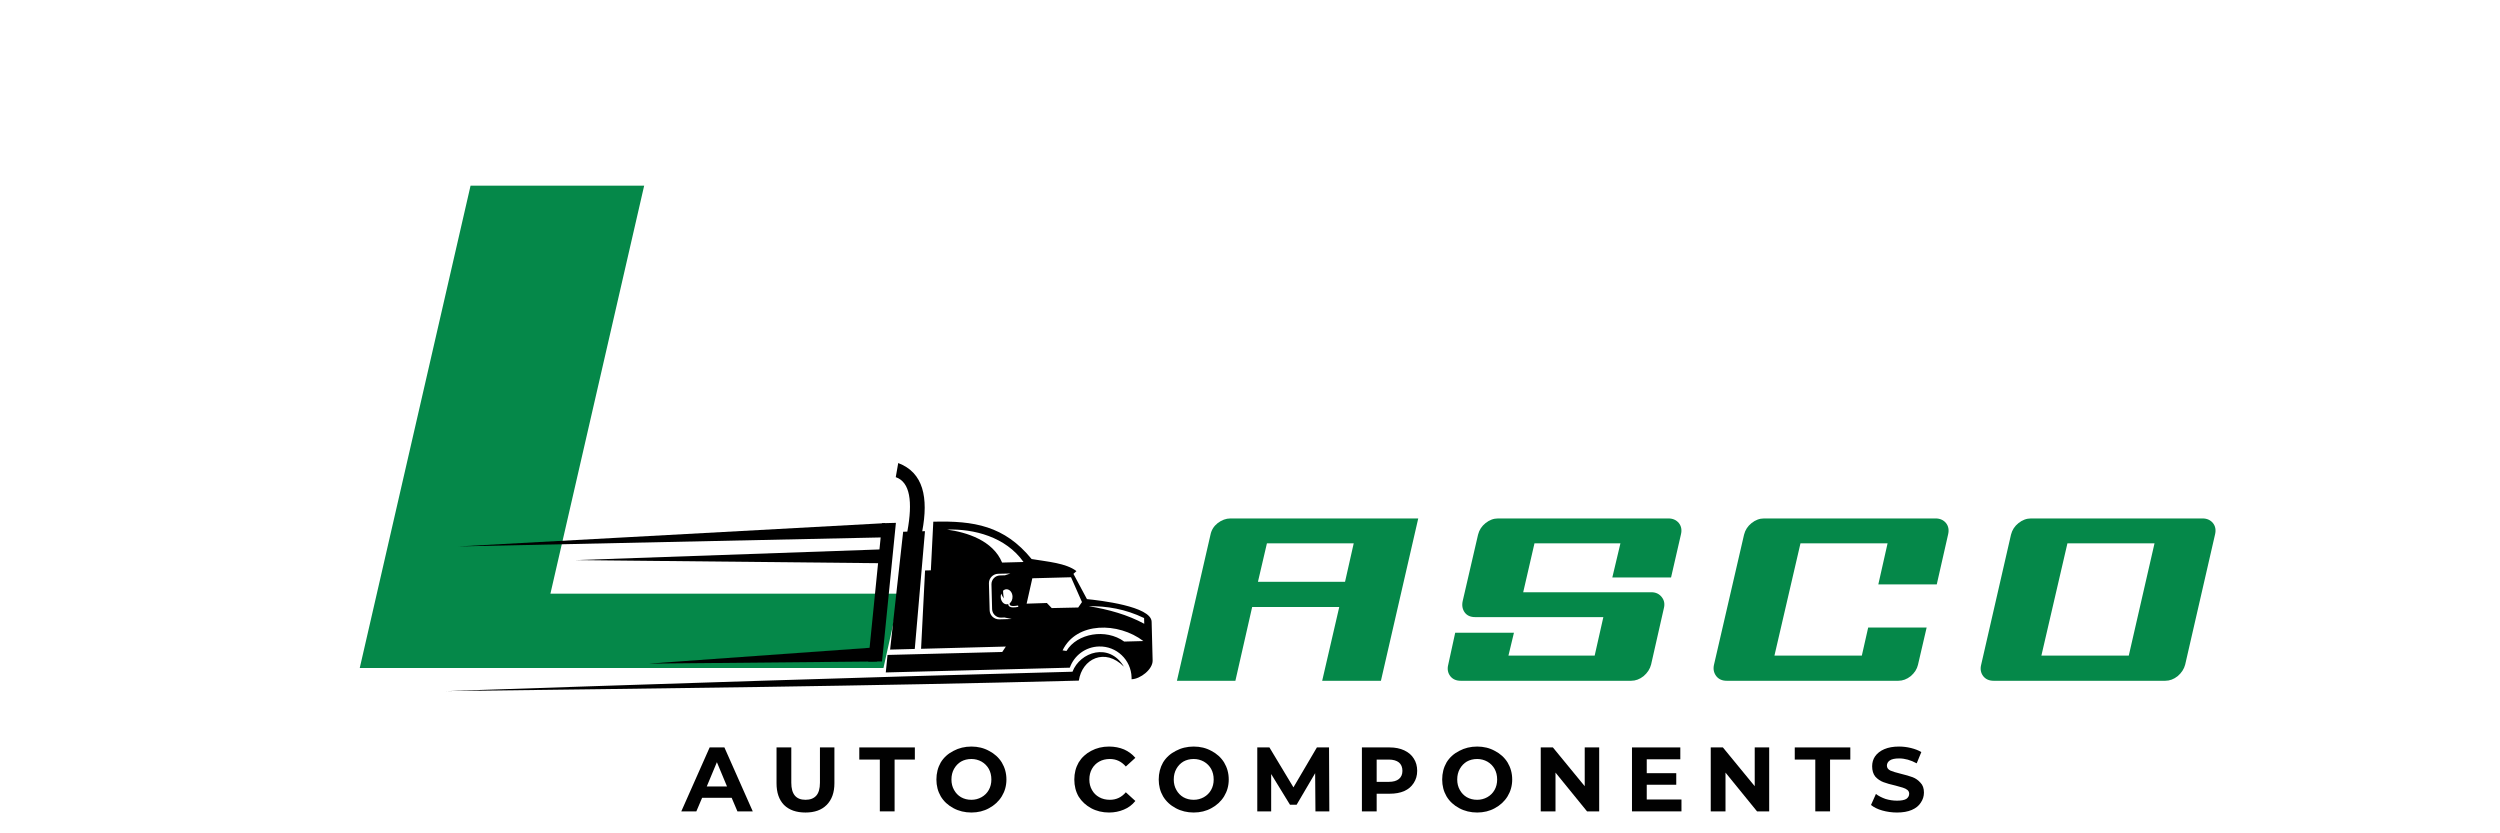 <svg xmlns="http://www.w3.org/2000/svg" xmlns:xlink="http://www.w3.org/1999/xlink" width="180" viewBox="0 0 135 45" height="60" preserveAspectRatio="xMidYMid meet"><defs><g></g><clipPath id="f47727347c"><path d="M 24 25 L 63 25 L 63 38 L 24 38 Z M 24 25 " clip-rule="nonzero"></path></clipPath><clipPath id="f76f3410e2"><path d="M 23.75 25.645 L 61.988 24.652 L 62.297 36.648 L 24.062 37.641 Z M 23.75 25.645 " clip-rule="nonzero"></path></clipPath><clipPath id="86eddec428"><path d="M 23.75 25.645 L 61.988 24.652 L 62.297 36.648 L 24.062 37.641 Z M 23.75 25.645 " clip-rule="nonzero"></path></clipPath><clipPath id="42ca02bd25"><path d="M 23.75 25.645 L 61.988 24.652 L 62.297 36.648 L 24.062 37.641 Z M 23.75 25.645 " clip-rule="nonzero"></path></clipPath><clipPath id="b542591d80"><path d="M 46 28 L 49 28 L 49 36 L 46 36 Z M 46 28 " clip-rule="nonzero"></path></clipPath><clipPath id="c5a54cd43b"><path d="M 23.75 25.645 L 61.988 24.652 L 62.297 36.648 L 24.062 37.641 Z M 23.75 25.645 " clip-rule="nonzero"></path></clipPath><clipPath id="e55a1e719e"><path d="M 23.75 25.645 L 61.988 24.652 L 62.297 36.648 L 24.062 37.641 Z M 23.75 25.645 " clip-rule="nonzero"></path></clipPath><clipPath id="fd2a5a5d88"><path d="M 23.75 25.645 L 61.988 24.652 L 62.297 36.648 L 24.062 37.641 Z M 23.75 25.645 " clip-rule="nonzero"></path></clipPath><clipPath id="156d24020f"><path d="M 24 28 L 48 28 L 48 30 L 24 30 Z M 24 28 " clip-rule="nonzero"></path></clipPath><clipPath id="e756c9064f"><path d="M 23.75 25.645 L 61.988 24.652 L 62.297 36.648 L 24.062 37.641 Z M 23.75 25.645 " clip-rule="nonzero"></path></clipPath><clipPath id="d412c49a93"><path d="M 23.75 25.645 L 61.988 24.652 L 62.297 36.648 L 24.062 37.641 Z M 23.75 25.645 " clip-rule="nonzero"></path></clipPath><clipPath id="dcfe5fc303"><path d="M 23.75 25.645 L 61.988 24.652 L 62.297 36.648 L 24.062 37.641 Z M 23.75 25.645 " clip-rule="nonzero"></path></clipPath><clipPath id="ffc3049ec0"><path d="M 31 29 L 48 29 L 48 31 L 31 31 Z M 31 29 " clip-rule="nonzero"></path></clipPath><clipPath id="808747019f"><path d="M 23.75 25.645 L 61.988 24.652 L 62.297 36.648 L 24.062 37.641 Z M 23.75 25.645 " clip-rule="nonzero"></path></clipPath><clipPath id="5e9d904004"><path d="M 23.75 25.645 L 61.988 24.652 L 62.297 36.648 L 24.062 37.641 Z M 23.75 25.645 " clip-rule="nonzero"></path></clipPath><clipPath id="79ea58166a"><path d="M 23.75 25.645 L 61.988 24.652 L 62.297 36.648 L 24.062 37.641 Z M 23.75 25.645 " clip-rule="nonzero"></path></clipPath><clipPath id="5cbc889380"><path d="M 35 34 L 48 34 L 48 36 L 35 36 Z M 35 34 " clip-rule="nonzero"></path></clipPath><clipPath id="f1a92998f2"><path d="M 23.75 25.645 L 61.988 24.652 L 62.297 36.648 L 24.062 37.641 Z M 23.75 25.645 " clip-rule="nonzero"></path></clipPath><clipPath id="8c3e51aca3"><path d="M 23.75 25.645 L 61.988 24.652 L 62.297 36.648 L 24.062 37.641 Z M 23.75 25.645 " clip-rule="nonzero"></path></clipPath><clipPath id="faca0eec92"><path d="M 23.75 25.645 L 61.988 24.652 L 62.297 36.648 L 24.062 37.641 Z M 23.75 25.645 " clip-rule="nonzero"></path></clipPath></defs><rect x="-13.5" width="162" fill="#ffffff" y="-4.5" height="54" fill-opacity="1"></rect><rect x="-13.5" width="162" fill="#ffffff" y="-4.5" height="54" fill-opacity="1"></rect><g fill="#058849" fill-opacity="1"><g transform="translate(20.051, 36.073)"><g><path d="M 14.734 -26.047 L 9.672 -4.016 L 28.547 -4.016 L 27.656 0 L -0.625 0 L 5.359 -26.047 Z M 14.734 -26.047 "></path></g></g></g><g clip-path="url(#f47727347c)"><g clip-path="url(#f76f3410e2)"><g clip-path="url(#86eddec428)"><g clip-path="url(#42ca02bd25)"><path fill="#000000" d="M 53.895 30.984 L 54.566 30.969 L 54.27 31.066 L 53.996 31.074 C 53.738 31.082 53.535 31.297 53.539 31.555 L 53.574 32.895 C 53.582 33.152 53.797 33.355 54.055 33.352 L 54.238 33.344 L 54.633 33.426 L 53.957 33.445 C 53.68 33.449 53.445 33.23 53.441 32.953 L 53.402 31.504 C 53.395 31.227 53.617 30.992 53.895 30.984 M 54.348 31.82 C 54.523 31.816 54.672 31.992 54.676 32.219 C 54.68 32.371 54.617 32.508 54.523 32.578 L 54.52 32.602 C 54.52 32.621 54.52 32.645 54.531 32.664 C 54.59 32.758 54.852 32.719 54.938 32.703 L 54.977 32.699 L 54.988 32.773 L 54.949 32.777 C 54.82 32.801 54.547 32.84 54.465 32.703 C 54.453 32.676 54.445 32.648 54.445 32.621 C 54.422 32.629 54.395 32.633 54.367 32.633 C 54.191 32.637 54.043 32.461 54.039 32.234 C 54.039 32.172 54.047 32.109 54.066 32.055 C 54.102 32.148 54.148 32.238 54.207 32.316 C 54.188 32.18 54.164 32.047 54.164 31.902 C 54.215 31.852 54.277 31.82 54.348 31.82 Z M 55.746 31.227 L 57.836 31.172 L 58.426 32.512 L 58.223 32.805 L 56.793 32.836 L 56.531 32.562 L 55.438 32.598 Z M 55.27 30.348 C 54.883 30.355 54.496 30.367 54.113 30.379 C 53.621 29.184 52.195 28.738 51.137 28.598 C 52.582 28.547 54.312 28.988 55.27 30.348 Z M 61.781 33.375 C 60.762 32.883 59.766 32.723 58.785 32.734 C 59.875 32.91 60.895 33.199 61.789 33.684 C 61.785 33.582 61.785 33.48 61.781 33.375 Z M 61.742 34.617 L 60.707 34.645 C 59.723 33.926 58.16 34.195 57.59 35.152 L 57.379 35.121 C 58.129 33.562 60.395 33.59 61.742 34.617 Z M 48.77 28.715 L 48.996 28.707 C 49.293 27.09 49.148 26.035 48.371 25.766 C 48.418 25.512 48.461 25.258 48.504 25.004 C 49.871 25.523 50.141 26.875 49.801 28.688 L 49.949 28.684 L 49.398 35.043 L 48.066 35.078 Z M 24.082 37.32 C 35.543 37.176 46.832 37.051 58.258 36.754 C 58.426 35.578 59.668 34.957 60.691 36 C 59.895 34.672 58.32 35.207 57.914 36.273 C 46.633 36.566 35.363 36.941 24.082 37.32 Z M 58.695 32.352 C 58.453 31.898 58.207 31.441 57.965 30.988 C 58.02 30.938 58.074 30.887 58.129 30.84 C 57.562 30.406 56.594 30.336 55.707 30.188 C 54.242 28.391 52.59 28.113 50.398 28.172 L 50.266 30.797 L 49.953 30.805 L 49.738 35.035 L 54.316 34.914 L 54.121 35.207 L 47.926 35.367 L 47.832 36.312 L 57.77 36.055 C 58 35.402 58.613 34.93 59.344 34.91 C 60.293 34.883 61.082 35.633 61.105 36.582 C 61.105 36.613 61.105 36.645 61.105 36.68 C 61.578 36.668 62.254 36.145 62.242 35.664 C 62.223 34.965 62.207 34.27 62.188 33.574 C 62.168 32.734 59.355 32.418 58.695 32.352 Z M 58.695 32.352 " fill-opacity="1" fill-rule="evenodd"></path></g></g></g></g><g clip-path="url(#b542591d80)"><g clip-path="url(#c5a54cd43b)"><g clip-path="url(#e55a1e719e)"><g clip-path="url(#fd2a5a5d88)"><path fill="#000000" d="M 46.883 35.723 L 47.633 28.254 L 48.379 28.234 L 47.629 35.719 Z M 46.883 35.723 " fill-opacity="1" fill-rule="evenodd"></path></g></g></g></g><g clip-path="url(#156d24020f)"><g clip-path="url(#e756c9064f)"><g clip-path="url(#d412c49a93)"><g clip-path="url(#dcfe5fc303)"><path fill="#000000" d="M 47.789 28.25 L 24.742 29.508 L 47.855 29.016 Z M 47.789 28.25 " fill-opacity="1" fill-rule="evenodd"></path></g></g></g></g><g clip-path="url(#ffc3049ec0)"><g clip-path="url(#808747019f)"><g clip-path="url(#5e9d904004)"><g clip-path="url(#79ea58166a)"><path fill="#000000" d="M 47.91 29.656 L 31.09 30.246 L 47.973 30.418 Z M 47.91 29.656 " fill-opacity="1" fill-rule="evenodd"></path></g></g></g></g><g clip-path="url(#5cbc889380)"><g clip-path="url(#f1a92998f2)"><g clip-path="url(#8c3e51aca3)"><g clip-path="url(#faca0eec92)"><path fill="#000000" d="M 47.301 34.957 L 35.02 35.836 L 47.367 35.719 Z M 47.301 34.957 " fill-opacity="1" fill-rule="evenodd"></path></g></g></g></g><g fill="#010101" fill-opacity="1"><g transform="translate(36.837, 43.814)"><g><path d="M 2.672 -0.734 L 1.078 -0.734 L 0.766 0 L -0.047 0 L 1.484 -3.453 L 2.281 -3.453 L 3.812 0 L 2.984 0 Z M 2.422 -1.344 L 1.875 -2.656 L 1.328 -1.344 Z M 2.422 -1.344 "></path></g></g></g><g fill="#010101" fill-opacity="1"><g transform="translate(41.558, 43.814)"><g><path d="M 1.938 0.062 C 1.445 0.062 1.062 -0.07 0.781 -0.344 C 0.508 -0.625 0.375 -1.016 0.375 -1.516 L 0.375 -3.453 L 1.172 -3.453 L 1.172 -1.547 C 1.172 -0.93 1.426 -0.625 1.938 -0.625 C 2.188 -0.625 2.379 -0.695 2.516 -0.844 C 2.648 -0.988 2.719 -1.223 2.719 -1.547 L 2.719 -3.453 L 3.5 -3.453 L 3.5 -1.516 C 3.5 -1.016 3.359 -0.625 3.078 -0.344 C 2.805 -0.07 2.426 0.062 1.938 0.062 Z M 1.938 0.062 "></path></g></g></g><g fill="#010101" fill-opacity="1"><g transform="translate(46.386, 43.814)"><g><path d="M 1.125 -2.797 L 0.016 -2.797 L 0.016 -3.453 L 3.016 -3.453 L 3.016 -2.797 L 1.922 -2.797 L 1.922 0 L 1.125 0 Z M 1.125 -2.797 "></path></g></g></g><g fill="#010101" fill-opacity="1"><g transform="translate(50.378, 43.814)"><g><path d="M 2.078 0.062 C 1.723 0.062 1.398 -0.016 1.109 -0.172 C 0.816 -0.328 0.586 -0.539 0.422 -0.812 C 0.266 -1.082 0.188 -1.383 0.188 -1.719 C 0.188 -2.062 0.266 -2.367 0.422 -2.641 C 0.586 -2.91 0.816 -3.117 1.109 -3.266 C 1.398 -3.422 1.723 -3.5 2.078 -3.5 C 2.43 -3.5 2.75 -3.422 3.031 -3.266 C 3.32 -3.117 3.551 -2.91 3.719 -2.641 C 3.883 -2.367 3.969 -2.062 3.969 -1.719 C 3.969 -1.383 3.883 -1.082 3.719 -0.812 C 3.551 -0.539 3.32 -0.328 3.031 -0.172 C 2.75 -0.016 2.43 0.062 2.078 0.062 Z M 2.078 -0.625 C 2.273 -0.625 2.457 -0.672 2.625 -0.766 C 2.789 -0.859 2.922 -0.988 3.016 -1.156 C 3.109 -1.32 3.156 -1.508 3.156 -1.719 C 3.156 -1.938 3.109 -2.129 3.016 -2.297 C 2.922 -2.461 2.789 -2.594 2.625 -2.688 C 2.457 -2.781 2.273 -2.828 2.078 -2.828 C 1.867 -2.828 1.68 -2.781 1.516 -2.688 C 1.359 -2.594 1.234 -2.461 1.141 -2.297 C 1.047 -2.129 1 -1.938 1 -1.719 C 1 -1.508 1.047 -1.32 1.141 -1.156 C 1.234 -0.988 1.359 -0.859 1.516 -0.766 C 1.68 -0.672 1.867 -0.625 2.078 -0.625 Z M 2.078 -0.625 "></path></g></g></g><g fill="#010101" fill-opacity="1"><g transform="translate(55.482, 43.814)"><g></g></g></g><g fill="#010101" fill-opacity="1"><g transform="translate(57.825, 43.814)"><g><path d="M 2.062 0.062 C 1.707 0.062 1.383 -0.016 1.094 -0.172 C 0.812 -0.328 0.586 -0.535 0.422 -0.797 C 0.266 -1.066 0.188 -1.375 0.188 -1.719 C 0.188 -2.062 0.266 -2.367 0.422 -2.641 C 0.586 -2.91 0.812 -3.117 1.094 -3.266 C 1.383 -3.422 1.707 -3.5 2.062 -3.5 C 2.363 -3.5 2.633 -3.445 2.875 -3.344 C 3.113 -3.238 3.316 -3.086 3.484 -2.891 L 2.969 -2.422 C 2.738 -2.691 2.453 -2.828 2.109 -2.828 C 1.891 -2.828 1.695 -2.781 1.531 -2.688 C 1.363 -2.594 1.234 -2.461 1.141 -2.297 C 1.047 -2.129 1 -1.938 1 -1.719 C 1 -1.508 1.047 -1.32 1.141 -1.156 C 1.234 -0.988 1.363 -0.859 1.531 -0.766 C 1.695 -0.672 1.891 -0.625 2.109 -0.625 C 2.453 -0.625 2.738 -0.758 2.969 -1.031 L 3.484 -0.562 C 3.316 -0.352 3.109 -0.195 2.859 -0.094 C 2.617 0.008 2.352 0.062 2.062 0.062 Z M 2.062 0.062 "></path></g></g></g><g fill="#010101" fill-opacity="1"><g transform="translate(62.383, 43.814)"><g><path d="M 2.078 0.062 C 1.723 0.062 1.398 -0.016 1.109 -0.172 C 0.816 -0.328 0.586 -0.539 0.422 -0.812 C 0.266 -1.082 0.188 -1.383 0.188 -1.719 C 0.188 -2.062 0.266 -2.367 0.422 -2.641 C 0.586 -2.91 0.816 -3.117 1.109 -3.266 C 1.398 -3.422 1.723 -3.5 2.078 -3.5 C 2.43 -3.5 2.75 -3.422 3.031 -3.266 C 3.32 -3.117 3.551 -2.91 3.719 -2.641 C 3.883 -2.367 3.969 -2.062 3.969 -1.719 C 3.969 -1.383 3.883 -1.082 3.719 -0.812 C 3.551 -0.539 3.32 -0.328 3.031 -0.172 C 2.75 -0.016 2.43 0.062 2.078 0.062 Z M 2.078 -0.625 C 2.273 -0.625 2.457 -0.672 2.625 -0.766 C 2.789 -0.859 2.922 -0.988 3.016 -1.156 C 3.109 -1.32 3.156 -1.508 3.156 -1.719 C 3.156 -1.938 3.109 -2.129 3.016 -2.297 C 2.922 -2.461 2.789 -2.594 2.625 -2.688 C 2.457 -2.781 2.273 -2.828 2.078 -2.828 C 1.867 -2.828 1.68 -2.781 1.516 -2.688 C 1.359 -2.594 1.234 -2.461 1.141 -2.297 C 1.047 -2.129 1 -1.938 1 -1.719 C 1 -1.508 1.047 -1.32 1.141 -1.156 C 1.234 -0.988 1.359 -0.859 1.516 -0.766 C 1.68 -0.672 1.867 -0.625 2.078 -0.625 Z M 2.078 -0.625 "></path></g></g></g><g fill="#010101" fill-opacity="1"><g transform="translate(67.487, 43.814)"><g><path d="M 3.547 0 L 3.531 -2.062 L 2.531 -0.359 L 2.172 -0.359 L 1.156 -2.016 L 1.156 0 L 0.406 0 L 0.406 -3.453 L 1.062 -3.453 L 2.359 -1.297 L 3.625 -3.453 L 4.281 -3.453 L 4.297 0 Z M 3.547 0 "></path></g></g></g><g fill="#010101" fill-opacity="1"><g transform="translate(73.137, 43.814)"><g><path d="M 1.906 -3.453 C 2.207 -3.453 2.469 -3.398 2.688 -3.297 C 2.914 -3.191 3.086 -3.047 3.203 -2.859 C 3.328 -2.672 3.391 -2.445 3.391 -2.188 C 3.391 -1.938 3.328 -1.719 3.203 -1.531 C 3.086 -1.344 2.914 -1.195 2.688 -1.094 C 2.469 -1 2.207 -0.953 1.906 -0.953 L 1.203 -0.953 L 1.203 0 L 0.406 0 L 0.406 -3.453 Z M 1.859 -1.594 C 2.098 -1.594 2.281 -1.645 2.406 -1.75 C 2.531 -1.852 2.594 -2 2.594 -2.188 C 2.594 -2.383 2.531 -2.535 2.406 -2.641 C 2.281 -2.742 2.098 -2.797 1.859 -2.797 L 1.203 -2.797 L 1.203 -1.594 Z M 1.859 -1.594 "></path></g></g></g><g fill="#010101" fill-opacity="1"><g transform="translate(77.69, 43.814)"><g><path d="M 2.078 0.062 C 1.723 0.062 1.398 -0.016 1.109 -0.172 C 0.816 -0.328 0.586 -0.539 0.422 -0.812 C 0.266 -1.082 0.188 -1.383 0.188 -1.719 C 0.188 -2.062 0.266 -2.367 0.422 -2.641 C 0.586 -2.91 0.816 -3.117 1.109 -3.266 C 1.398 -3.422 1.723 -3.5 2.078 -3.5 C 2.43 -3.5 2.75 -3.422 3.031 -3.266 C 3.32 -3.117 3.551 -2.91 3.719 -2.641 C 3.883 -2.367 3.969 -2.062 3.969 -1.719 C 3.969 -1.383 3.883 -1.082 3.719 -0.812 C 3.551 -0.539 3.32 -0.328 3.031 -0.172 C 2.75 -0.016 2.43 0.062 2.078 0.062 Z M 2.078 -0.625 C 2.273 -0.625 2.457 -0.672 2.625 -0.766 C 2.789 -0.859 2.922 -0.988 3.016 -1.156 C 3.109 -1.32 3.156 -1.508 3.156 -1.719 C 3.156 -1.938 3.109 -2.129 3.016 -2.297 C 2.922 -2.461 2.789 -2.594 2.625 -2.688 C 2.457 -2.781 2.273 -2.828 2.078 -2.828 C 1.867 -2.828 1.68 -2.781 1.516 -2.688 C 1.359 -2.594 1.234 -2.461 1.141 -2.297 C 1.047 -2.129 1 -1.938 1 -1.719 C 1 -1.508 1.047 -1.32 1.141 -1.156 C 1.234 -0.988 1.359 -0.859 1.516 -0.766 C 1.68 -0.672 1.867 -0.625 2.078 -0.625 Z M 2.078 -0.625 "></path></g></g></g><g fill="#010101" fill-opacity="1"><g transform="translate(82.794, 43.814)"><g><path d="M 3.562 -3.453 L 3.562 0 L 2.906 0 L 1.203 -2.094 L 1.203 0 L 0.406 0 L 0.406 -3.453 L 1.062 -3.453 L 2.781 -1.359 L 2.781 -3.453 Z M 3.562 -3.453 "></path></g></g></g><g fill="#010101" fill-opacity="1"><g transform="translate(87.721, 43.814)"><g><path d="M 3.078 -0.641 L 3.078 0 L 0.406 0 L 0.406 -3.453 L 3.016 -3.453 L 3.016 -2.812 L 1.203 -2.812 L 1.203 -2.062 L 2.797 -2.062 L 2.797 -1.438 L 1.203 -1.438 L 1.203 -0.641 Z M 3.078 -0.641 "></path></g></g></g><g fill="#010101" fill-opacity="1"><g transform="translate(91.974, 43.814)"><g><path d="M 3.562 -3.453 L 3.562 0 L 2.906 0 L 1.203 -2.094 L 1.203 0 L 0.406 0 L 0.406 -3.453 L 1.062 -3.453 L 2.781 -1.359 L 2.781 -3.453 Z M 3.562 -3.453 "></path></g></g></g><g fill="#010101" fill-opacity="1"><g transform="translate(96.901, 43.814)"><g><path d="M 1.125 -2.797 L 0.016 -2.797 L 0.016 -3.453 L 3.016 -3.453 L 3.016 -2.797 L 1.922 -2.797 L 1.922 0 L 1.125 0 Z M 1.125 -2.797 "></path></g></g></g><g fill="#010101" fill-opacity="1"><g transform="translate(100.893, 43.814)"><g><path d="M 1.547 0.062 C 1.266 0.062 1 0.023 0.75 -0.047 C 0.5 -0.117 0.297 -0.219 0.141 -0.344 L 0.406 -0.938 C 0.551 -0.832 0.723 -0.742 0.922 -0.672 C 1.129 -0.609 1.336 -0.578 1.547 -0.578 C 1.773 -0.578 1.941 -0.609 2.047 -0.672 C 2.148 -0.742 2.203 -0.836 2.203 -0.953 C 2.203 -1.035 2.172 -1.102 2.109 -1.156 C 2.047 -1.207 1.961 -1.25 1.859 -1.281 C 1.766 -1.312 1.633 -1.348 1.469 -1.391 C 1.195 -1.453 0.977 -1.516 0.812 -1.578 C 0.645 -1.641 0.5 -1.738 0.375 -1.875 C 0.258 -2.02 0.203 -2.207 0.203 -2.438 C 0.203 -2.633 0.254 -2.812 0.359 -2.969 C 0.473 -3.133 0.641 -3.266 0.859 -3.359 C 1.078 -3.453 1.344 -3.5 1.656 -3.5 C 1.875 -3.5 2.086 -3.473 2.297 -3.422 C 2.516 -3.367 2.703 -3.297 2.859 -3.203 L 2.609 -2.594 C 2.285 -2.77 1.969 -2.859 1.656 -2.859 C 1.426 -2.859 1.258 -2.82 1.156 -2.75 C 1.051 -2.676 1 -2.582 1 -2.469 C 1 -2.352 1.062 -2.266 1.188 -2.203 C 1.312 -2.148 1.5 -2.094 1.75 -2.031 C 2.008 -1.969 2.223 -1.906 2.391 -1.844 C 2.555 -1.781 2.695 -1.68 2.812 -1.547 C 2.938 -1.422 3 -1.242 3 -1.016 C 3 -0.816 2.941 -0.633 2.828 -0.469 C 2.723 -0.301 2.562 -0.172 2.344 -0.078 C 2.125 0.016 1.859 0.062 1.547 0.062 Z M 1.547 0.062 "></path></g></g></g><g fill="#058849" fill-opacity="1"><g transform="translate(63.773, 36.762)"><g><path d="M 1.594 -7.891 C 1.645 -8.141 1.773 -8.348 1.984 -8.516 C 2.203 -8.68 2.43 -8.766 2.672 -8.766 L 12.812 -8.766 L 10.797 0 L 7.625 0 L 8.547 -3.984 L 3.844 -3.984 L 2.938 0 L -0.219 0 Z M 4.641 -7.422 L 4.156 -5.344 L 8.859 -5.344 L 9.328 -7.422 Z M 4.641 -7.422 "></path></g></g></g><g fill="#058849" fill-opacity="1"><g transform="translate(78.237, 36.762)"><g><path d="M 11.859 -8.766 C 12.098 -8.766 12.285 -8.68 12.422 -8.516 C 12.555 -8.348 12.594 -8.141 12.531 -7.891 L 12 -5.578 L 8.828 -5.578 L 9.266 -7.422 L 4.625 -7.422 L 4.016 -4.781 L 10.938 -4.781 C 11.176 -4.781 11.363 -4.691 11.5 -4.516 C 11.633 -4.348 11.672 -4.145 11.609 -3.906 L 10.922 -0.875 C 10.859 -0.633 10.723 -0.426 10.516 -0.25 C 10.305 -0.082 10.082 0 9.844 0 L 0.641 0 C 0.398 0 0.211 -0.082 0.078 -0.25 C -0.055 -0.426 -0.094 -0.633 -0.031 -0.875 L 0.344 -2.594 L 3.516 -2.594 L 3.219 -1.359 L 7.875 -1.359 L 8.344 -3.438 L 1.422 -3.438 C 1.172 -3.438 0.984 -3.52 0.859 -3.688 C 0.734 -3.863 0.695 -4.07 0.75 -4.312 L 1.578 -7.891 C 1.641 -8.141 1.773 -8.348 1.984 -8.516 C 2.191 -8.68 2.414 -8.766 2.656 -8.766 Z M 11.859 -8.766 "></path></g></g></g><g fill="#058849" fill-opacity="1"><g transform="translate(92.601, 36.762)"><g><path d="M 11.922 -8.766 C 12.16 -8.766 12.348 -8.68 12.484 -8.516 C 12.617 -8.348 12.656 -8.141 12.594 -7.891 L 11.984 -5.203 L 8.828 -5.203 L 9.328 -7.422 L 4.625 -7.422 L 3.219 -1.359 L 7.938 -1.359 L 8.281 -2.875 L 11.438 -2.875 L 10.969 -0.859 C 10.914 -0.629 10.785 -0.426 10.578 -0.25 C 10.367 -0.082 10.145 0 9.906 0 L 0.641 0 C 0.398 0 0.211 -0.082 0.078 -0.25 C -0.055 -0.426 -0.098 -0.629 -0.047 -0.859 L 1.578 -7.891 C 1.641 -8.141 1.773 -8.348 1.984 -8.516 C 2.191 -8.68 2.414 -8.766 2.656 -8.766 Z M 11.922 -8.766 "></path></g></g></g><g fill="#058849" fill-opacity="1"><g transform="translate(107.016, 36.762)"><g><path d="M 11.922 -8.766 C 12.16 -8.766 12.348 -8.68 12.484 -8.516 C 12.617 -8.348 12.656 -8.141 12.594 -7.891 L 10.984 -0.875 C 10.922 -0.633 10.785 -0.426 10.578 -0.25 C 10.367 -0.082 10.145 0 9.906 0 L 0.641 0 C 0.398 0 0.211 -0.082 0.078 -0.25 C -0.055 -0.426 -0.094 -0.633 -0.031 -0.875 L 1.578 -7.891 C 1.641 -8.141 1.773 -8.348 1.984 -8.516 C 2.191 -8.68 2.414 -8.766 2.656 -8.766 Z M 7.938 -1.359 L 9.328 -7.422 L 4.625 -7.422 L 3.219 -1.359 Z M 7.938 -1.359 "></path></g></g></g></svg>